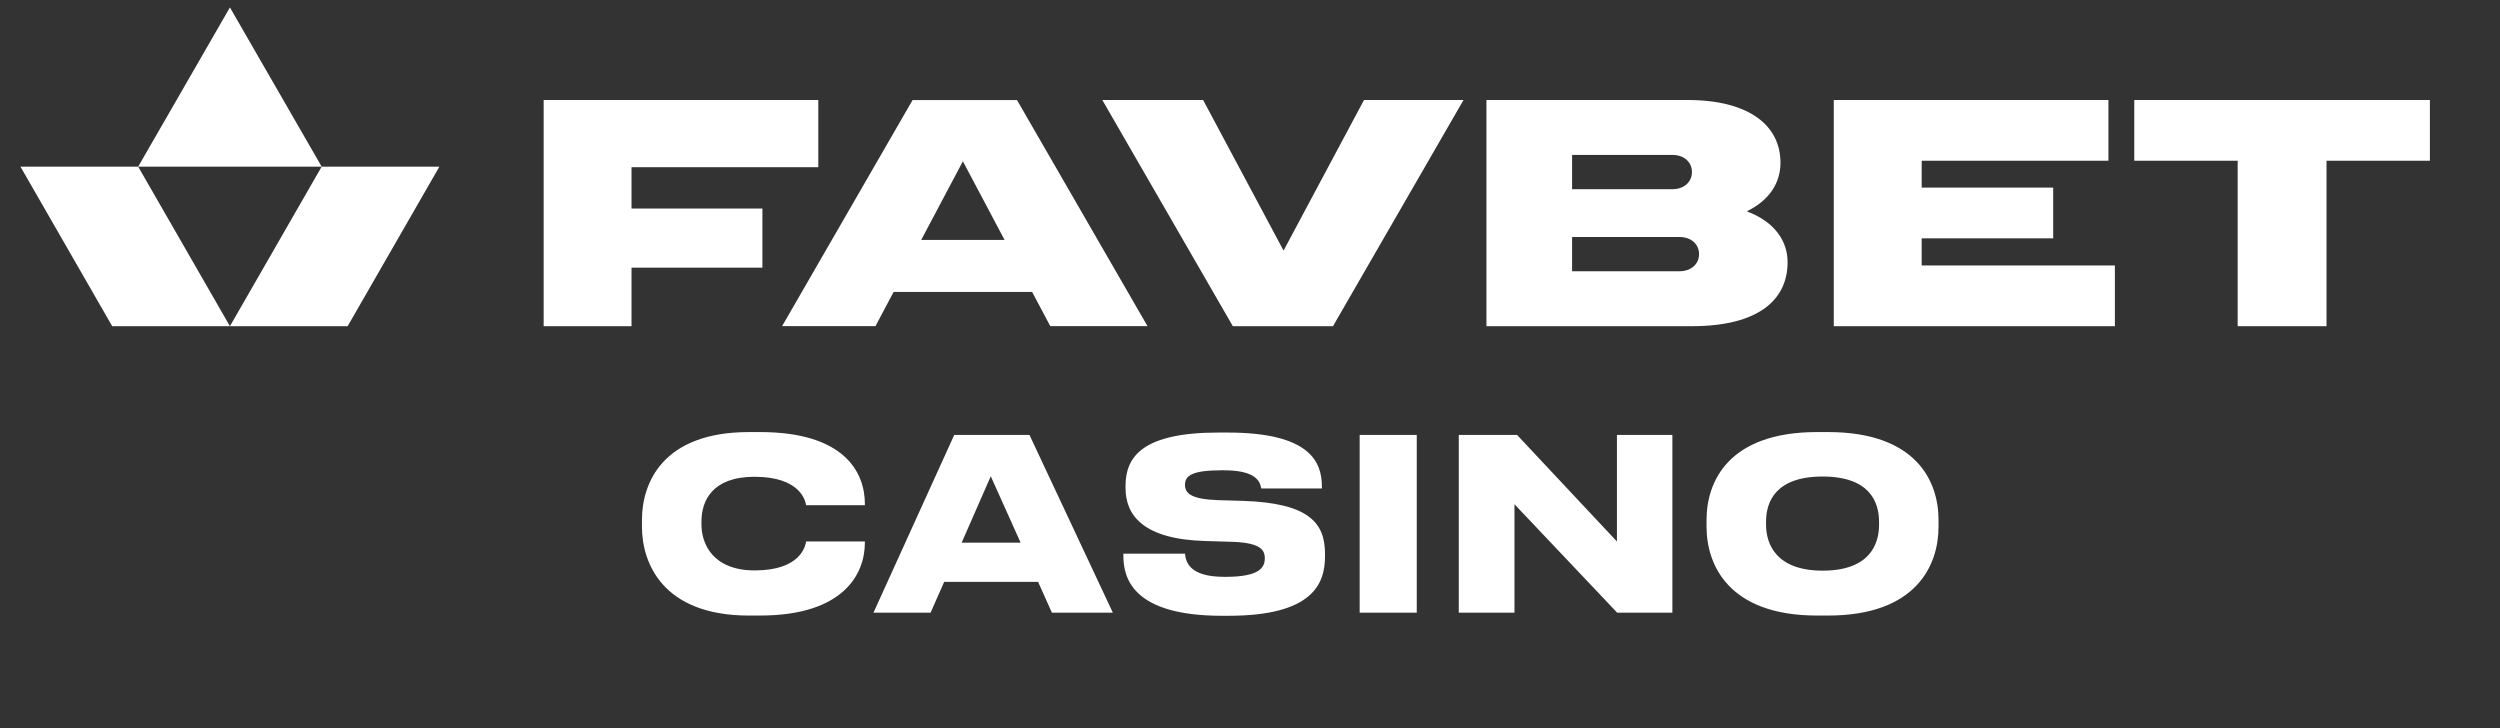<svg xmlns="http://www.w3.org/2000/svg" width="103" height="30" viewBox="0 0 103 30">
    <rect x="0" y="0" width="103" height="30" fill="#333333" stroke="none"/>
    <g fill="none" fill-rule="evenodd">
        <g fill="#FFF" fill-rule="nonzero">
            <g>
                <path d="M31.312 25.36c3.484 0 4.32-1.751 4.32-2.991v-.06h-2.42c-.03.197-.237 1.192-2.117 1.192-1.732 0-2.195-1.103-2.195-1.89v-.128c0-.847.443-1.84 2.185-1.84 1.88 0 2.097.983 2.126 1.17h2.422v-.049c0-1.319-.857-2.963-4.321-2.963h-.453c-3.583 0-4.41 2.127-4.41 3.613v.295c0 1.467.837 3.652 4.41 3.652h.453zM43.34 25.243h2.51l-3.435-7.323h-3.101l-3.327 7.323h2.353l.56-1.27h3.869l.57 1.27zm-3.72-2.884l1.2-2.737 1.23 2.737h-2.43zM54.59 22.93v-.118c0-1.25-.64-2.087-3.376-2.176l-1.033-.03c-1.112-.039-1.359-.285-1.359-.63 0-.363.256-.6 1.506-.6h.089c1.31 0 1.496.443 1.545.748h2.5v-.078c0-1.024-.502-2.225-3.888-2.225H50.2c-3.12 0-3.828.994-3.828 2.195v.089c0 1.132.738 2.116 3.297 2.185l1.004.03c1.2.029 1.437.295 1.437.679 0 .364-.187.767-1.614.767h-.06c-1.466 0-1.584-.65-1.614-.954h-2.539v.088c0 .925.394 2.47 4.065 2.47h.266c3.455 0 3.976-1.308 3.976-2.44zM56.018 17.92H58.37V25.243H56.018zM66.628 25.243L68.902 25.243 68.902 17.92 66.618 17.92 66.618 22.31 62.504 17.92 60.102 17.92 60.102 25.243 62.396 25.243 62.396 20.774zM74.867 17.801c-3.671 0-4.557 2.058-4.557 3.613v.295c0 1.536.886 3.652 4.557 3.652h.443c3.681 0 4.557-2.116 4.557-3.652v-.295c0-1.555-.886-3.613-4.557-3.613h-.443zm2.55 3.692v.128c0 .787-.375 1.89-2.324 1.89-1.92 0-2.332-1.103-2.332-1.89v-.128c0-.798.374-1.86 2.332-1.86 1.95 0 2.323 1.062 2.323 1.86zM9.473 13.439h4.85l3.78-6.573h-4.85l-3.78 6.573zm-4.85 0h4.85l-3.78-6.573H.843l3.78 6.573zm1.07-6.573h7.56L9.473.306l-3.78 6.56zM26.019 6.889L33.714 6.889 33.714 4.12 22.399 4.12 22.399 13.439 26.019 13.439 26.019 11.029 31.411 11.029 31.411 8.593 26.019 8.593zM37.954 9.885l1.717-3.24 1.717 3.24h-3.434zM37.6 4.12l-5.378 9.318h3.847l.748-1.411h5.706l.748 1.41h4.006L41.9 4.122h-4.3zM56.197 4.12L52.883 10.324 49.568 4.12 45.415 4.12 50.793 13.439 54.919 13.439 60.297 4.12zM69.203 11.175H64.77v-1.41h4.433c.466 0 .798.292.798.705 0 .412-.332.705-.798.705m-.293-4.792c.466 0 .799.293.799.705 0 .414-.333.706-.799.706h-4.14v-1.41h4.14zm3.059 2.323c.944-.459 1.387-1.185 1.387-2.003 0-1.531-1.291-2.583-3.834-2.583h-8.28v9.319h8.467c2.729 0 3.94-1.079 3.94-2.636 0-.872-.528-1.662-1.68-2.097M79.173 9.818L84.591 9.818 84.591 7.728 79.173 7.728 79.173 6.623 86.867 6.623 86.867 4.12 75.552 4.12 75.552 13.439 87.133 13.439 87.133 10.936 79.173 10.936zM100.112 4.12L87.932 4.12 87.932 6.623 92.192 6.623 92.192 13.439 95.853 13.439 95.853 6.623 100.112 6.623z" transform="translate(-45 -154) translate(45 154)"/>
            </g>
        </g>
    </g>
</svg>
